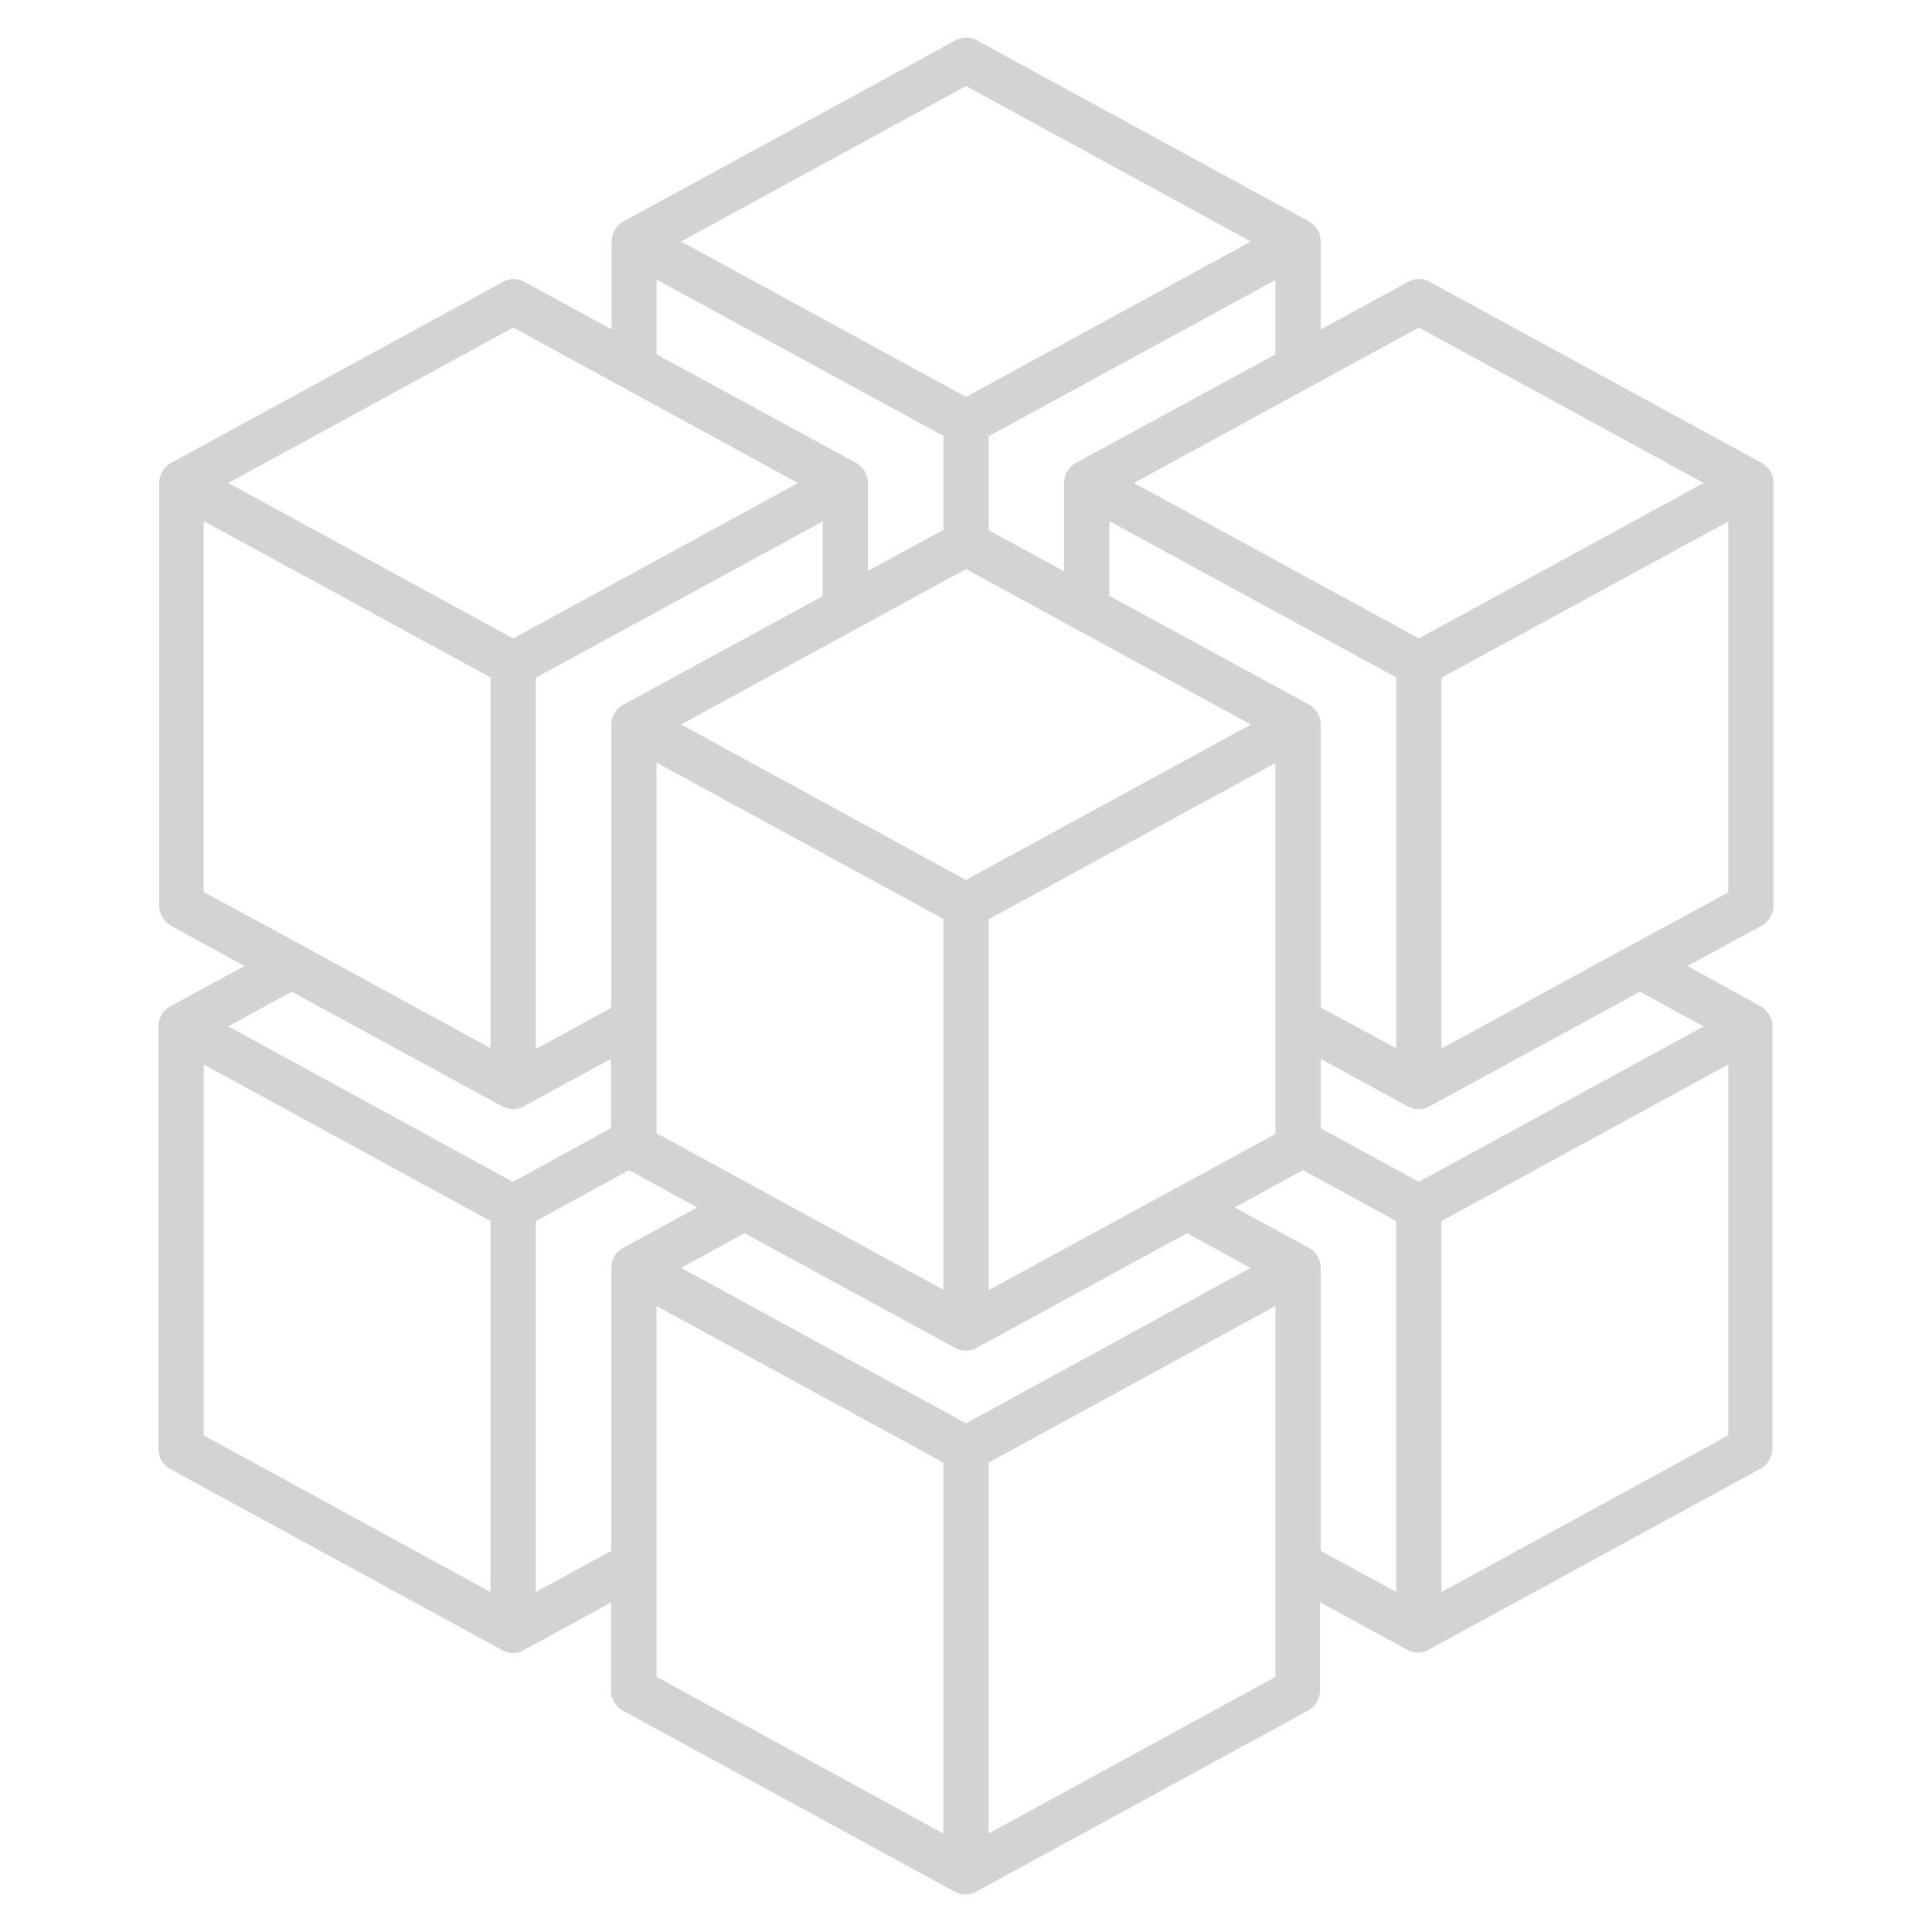 <svg xmlns="http://www.w3.org/2000/svg" width="62" height="62" fill="none"><g clip-path="url(#a)"><path fill="#D3D3D3" d="M56.914 29.063V15.5a.743.743 0 0 0-.375-.642L45.882 9.046a.7.7 0 0 0-.69 0l-2.81 1.526V7.75a.743.743 0 0 0-.375-.642L31.351 1.296a.701.701 0 0 0-.69 0L20.005 7.108a.743.743 0 0 0-.376.642v2.822l-2.797-1.526a.7.7 0 0 0-.69 0L5.486 14.858a.743.743 0 0 0-.376.642v13.563c0 .266.145.508.376.642L7.846 31l-2.385 1.296a.743.743 0 0 0-.375.642V46.5c0 .267.145.509.375.642l10.657 5.813a.7.7 0 0 0 .69 0l2.797-1.526v2.821c0 .267.145.509.375.642l10.657 5.813a.701.701 0 0 0 .69 0l10.656-5.813a.743.743 0 0 0 .376-.642v-2.833l2.797 1.525a.7.7 0 0 0 .69 0l10.656-5.812a.743.743 0 0 0 .376-.642v-13.55a.743.743 0 0 0-.376-.642L54.153 31l2.386-1.296a.743.743 0 0 0 .375-.641ZM45.531 10.51l9.143 4.99-9.143 4.988L36.39 15.5l9.142-4.989Zm-.726 40.579-2.422-1.32v-9.082a.743.743 0 0 0-.376-.642l-2.385-1.296 2.192-1.199 2.99 1.635V51.09ZM31 45.677l-9.143-4.99 2.035-1.113 6.757 3.68a.701.701 0 0 0 .69 0l6.757-3.68 2.035 1.114L31 45.677ZM17.195 21.749l9.203-5.014v2.398l-6.405 3.488a.743.743 0 0 0-.376.641v9.082l-2.422 1.32V21.75ZM21.07 8.973l9.203 5.013v3.016l-2.421 1.32V15.5a.743.743 0 0 0-.376-.642l-6.406-3.487V8.973Zm19.86 2.398-6.406 3.487a.743.743 0 0 0-.376.642v2.834l-2.421-1.32v-3.015l9.203-5.014v2.386Zm-9.203 30.031V29.5l9.203-5.014V36.39l-9.203 5.013ZM31 28.24l-9.143-4.989L31 18.261l9.143 4.99L31 28.238Zm-9.93-3.766 9.203 5.014V41.39l-9.203-5.025V24.473Zm20.937-1.865-6.405-3.487v-2.398l9.203 5.014V33.64l-2.422-1.308V23.25a.743.743 0 0 0-.376-.642ZM31 2.761l9.143 4.99L31 12.738 21.857 7.75 31 2.761Zm-14.531 7.75 9.142 4.99-9.142 4.988L7.326 15.5l9.143-4.989Zm-9.93 18.116V16.723l9.203 5.014V33.64l-6.03-3.294-3.173-1.72Zm2.822 3.197 6.757 3.68a.7.7 0 0 0 .69 0l2.797-1.525v2.228l-3.148 1.72-9.13-4.99 2.034-1.113ZM6.539 34.16l9.203 5.025V51.09L6.54 46.064V34.161ZM17.195 51.09V39.186l2.991-1.635 2.192 1.2-2.385 1.295a.743.743 0 0 0-.376.642v9.082l-2.422 1.32Zm3.875-9.18 9.203 5.026V58.84l-9.203-5.026V41.911Zm19.86 11.904-9.203 5.026V46.936l9.203-5.025v11.903Zm5.328-2.724V39.186l9.203-5.025v11.903l-9.203 5.026Zm8.416-18.152-9.143 4.989-3.148-1.72V33.98l2.797 1.526a.7.7 0 0 0 .69 0l6.757-3.681 2.047 1.114Zm-2.386-2.58-6.03 3.294V21.75l9.203-5.014V28.64l-3.173 1.72Z"/></g><defs><clipPath id="a"><path fill="#fff" d="M0 0h62v62H0z"/></clipPath></defs></svg>